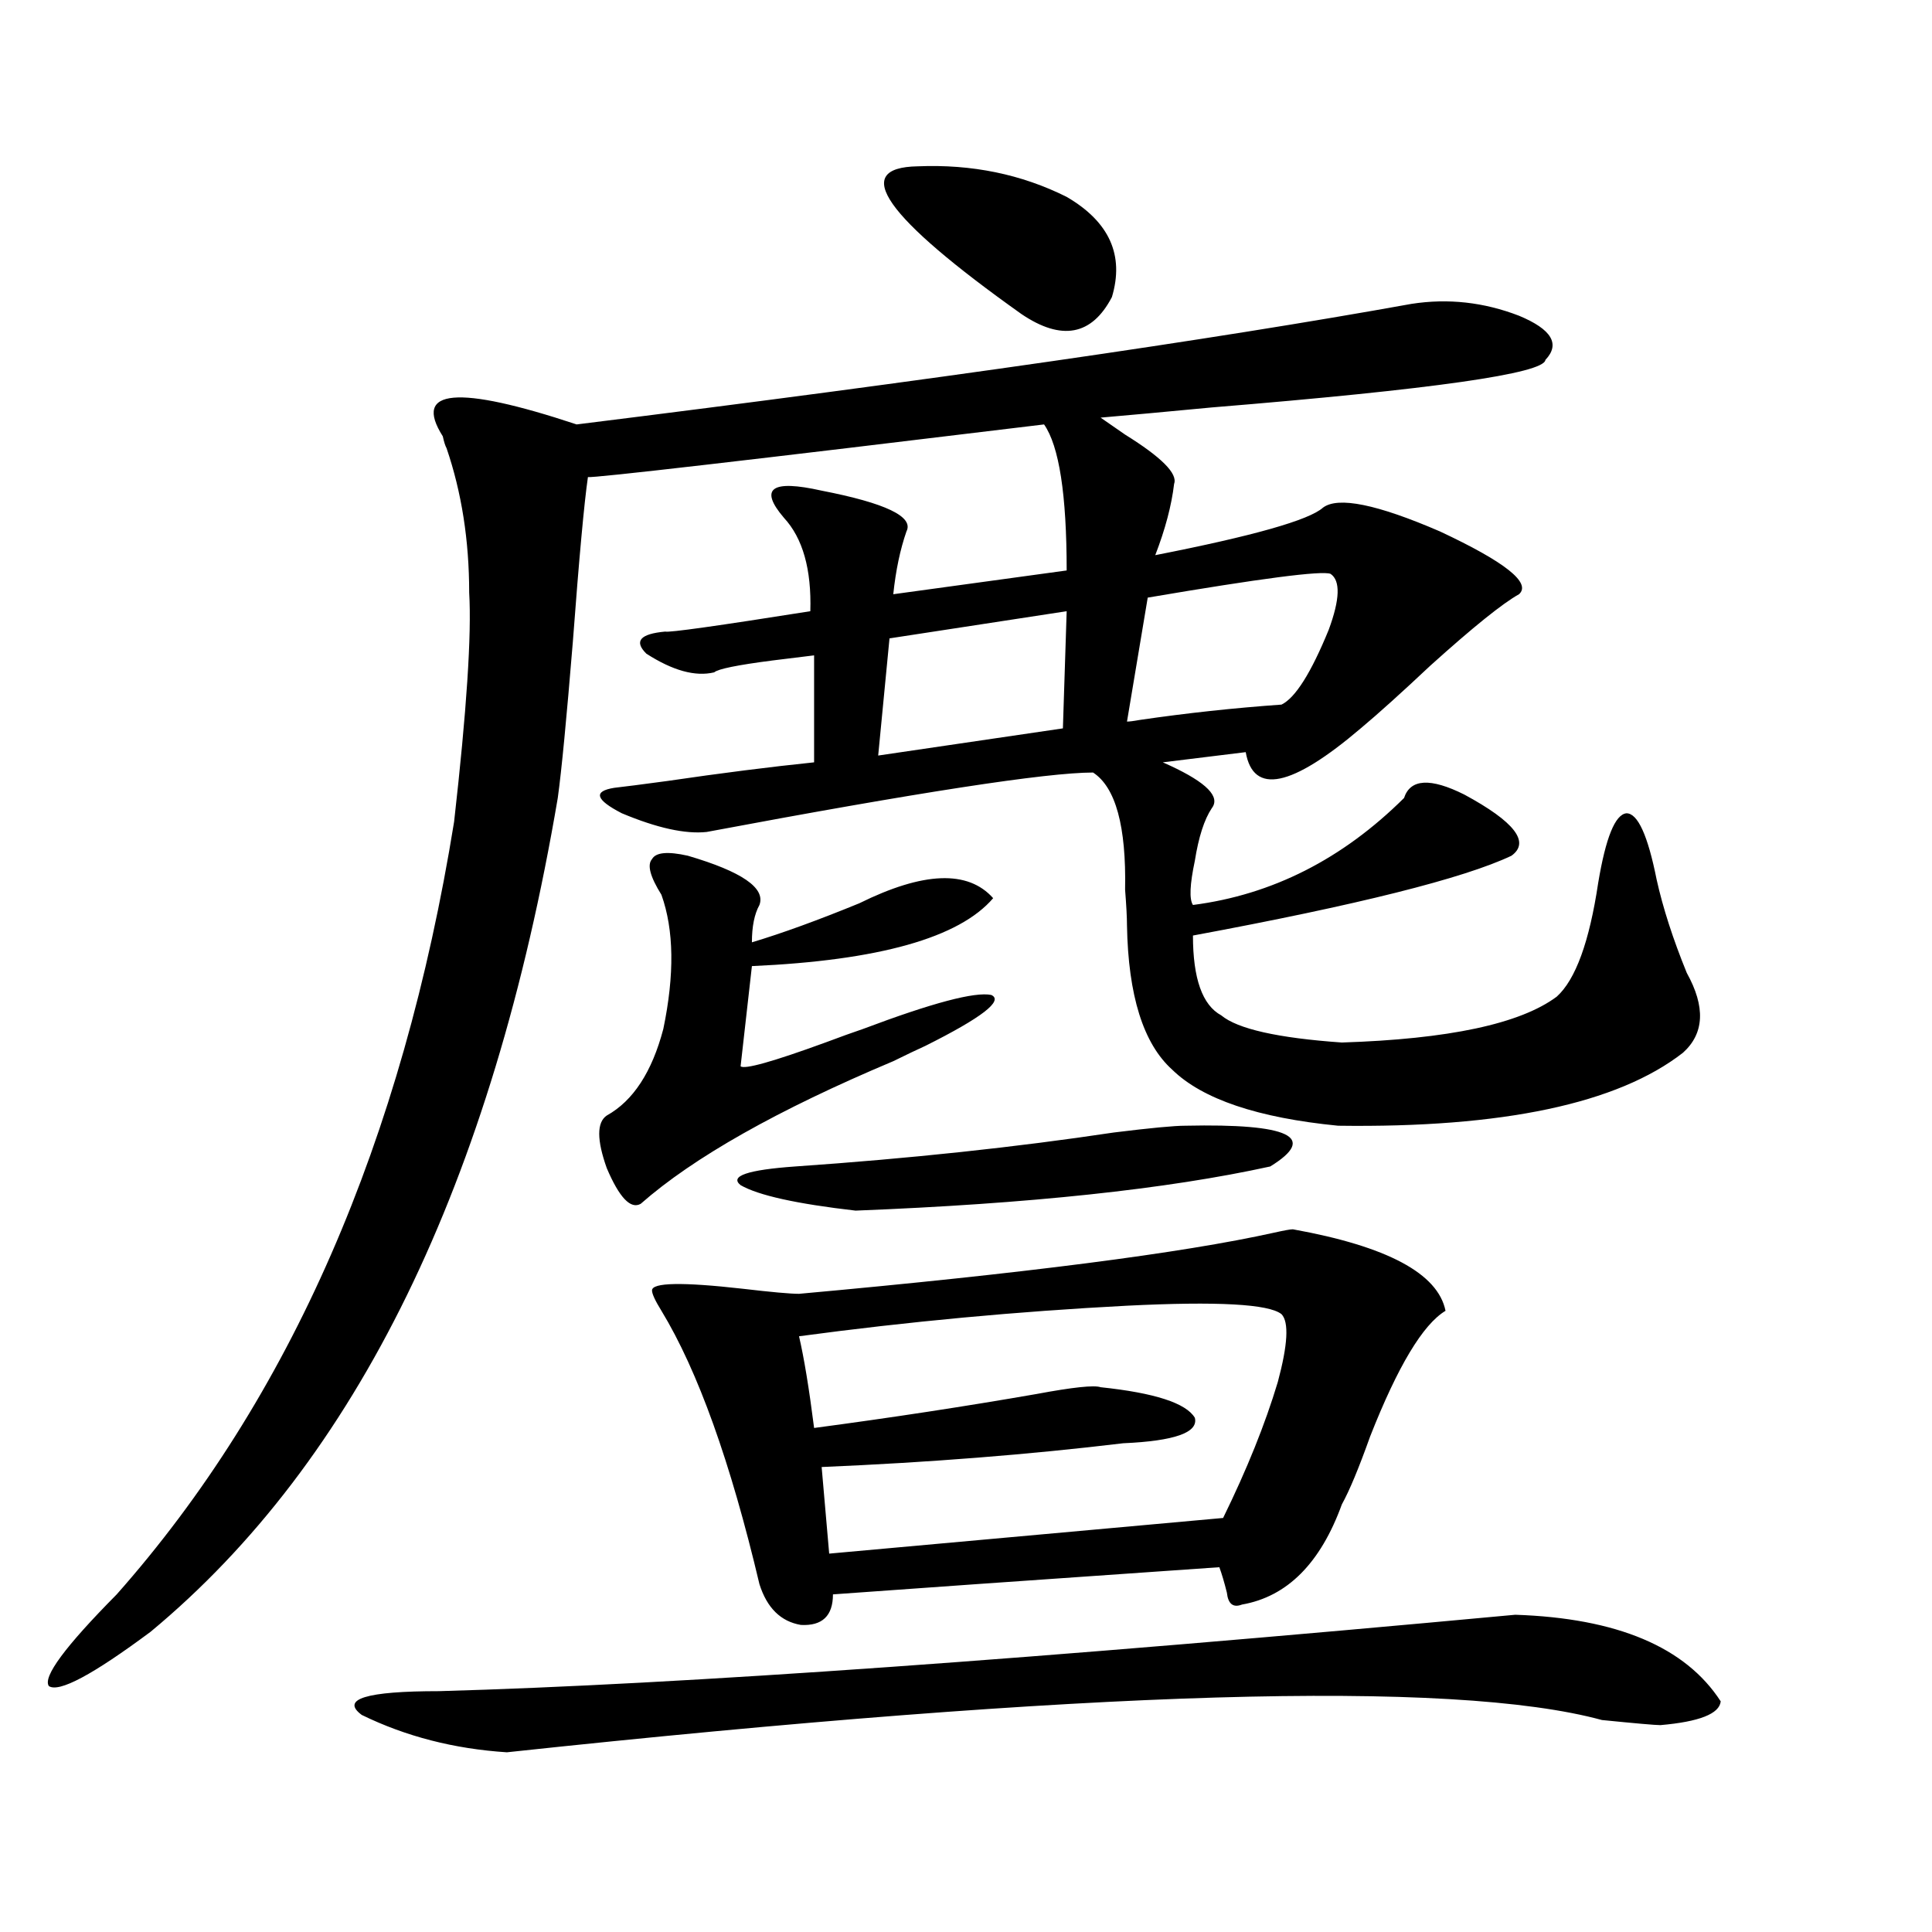 <?xml version="1.0" encoding="utf-8"?>
<!-- Generator: Adobe Illustrator 16.0.0, SVG Export Plug-In . SVG Version: 6.00 Build 0)  -->
<!DOCTYPE svg PUBLIC "-//W3C//DTD SVG 1.1//EN" "http://www.w3.org/Graphics/SVG/1.1/DTD/svg11.dtd">
<svg version="1.1" id="图层_1" xmlns="http://www.w3.org/2000/svg" xmlns:xlink="http://www.w3.org/1999/xlink" x="0px" y="0px"
	 width="1000px" height="1000px" viewBox="0 0 1000 1000" enable-background="new 0 0 1000 1000" xml:space="preserve">
<path d="M730.641,157.277c18.856-2.925,37.393-0.879,55.608,6.152c16.905,7.031,21.463,14.653,13.658,22.852
	c-0.655,7.031-58.215,15.244-172.679,24.609c-24.725,2.349-43.901,4.106-57.56,5.273c2.592,1.758,6.829,4.697,12.683,8.789
	c18.856,11.729,27.316,20.215,25.365,25.488c-1.311,11.138-4.558,23.442-9.756,36.914c50.73-9.956,79.663-18.154,86.827-24.609
	c7.805-5.85,27.957-1.758,60.486,12.305c33.811,15.82,47.469,26.67,40.975,32.52c-8.46,4.697-23.749,17.002-45.853,36.914
	c-14.969,14.063-26.996,24.912-36.097,32.52c-35.776,30.474-55.608,34.58-59.511,12.305l-42.926,5.273l3.902,1.758
	c18.856,8.789,26.006,16.123,21.463,21.973c-3.902,5.864-6.829,14.941-8.78,27.246c-2.606,12.305-2.927,19.927-0.976,22.852
	c40.975-5.273,77.392-23.73,109.266-55.371c3.247-9.956,13.658-10.547,31.219-1.758c26.006,14.063,34.146,24.609,24.39,31.641
	c-24.725,11.729-79.678,25.488-164.874,41.309c0,22.275,4.878,36.035,14.634,41.309c8.445,7.031,29.268,11.729,62.438,14.063
	c55.273-1.758,92.346-9.668,111.217-23.73c9.756-8.789,16.905-28.413,21.463-58.887c3.902-23.428,8.78-35.444,14.634-36.035
	c5.854,0,11.052,11.426,15.609,34.277c3.247,14.653,8.445,30.762,15.609,48.34c9.756,17.578,9.101,31.353-1.951,41.309
	c-33.825,26.367-93.336,38.975-178.532,37.793c-41.63-4.092-70.242-13.76-85.852-29.004c-14.969-13.472-22.773-38.369-23.414-74.707
	c0-4.092-0.335-10.244-0.976-18.457c0.641-32.808-4.878-53.022-16.585-60.645c-24.069,0-90.729,10.259-199.995,30.762
	c-11.066,1.182-25.7-2.046-43.901-9.668c-13.658-7.031-14.969-11.426-3.902-13.184c5.198-0.576,14.299-1.758,27.316-3.516
	c27.957-4.092,53.322-7.319,76.096-9.668v-55.371c-4.558,0.591-11.707,1.47-21.463,2.637c-18.216,2.349-28.292,4.395-30.243,6.152
	c-9.756,2.349-21.463-0.879-35.121-9.668c-6.509-6.44-3.262-10.244,9.756-11.426c1.951,0.591,26.981-2.925,75.12-10.547
	c0.641-21.67-3.902-37.793-13.658-48.34c-6.509-7.607-8.14-12.593-4.878-14.941c3.247-2.334,11.372-2.046,24.39,0.879
	c33.17,6.455,47.804,13.486,43.901,21.094c-3.262,9.38-5.533,20.215-6.829,32.52l89.754-12.305c0-39.248-3.902-64.448-11.707-75.586
	c-154.798,18.76-233.5,27.837-236.092,27.246c-1.951,13.486-4.558,41.899-7.805,85.254c-3.262,39.854-5.854,66.797-7.805,80.859
	C254.875,612.263,184.633,756.115,77.974,844.582c-29.923,22.262-47.483,31.641-52.682,28.125
	c-3.262-4.696,8.445-20.517,35.121-47.461c89.754-101.362,147.954-234.668,174.63-399.902c6.494-57.417,9.101-96.968,7.805-118.652
	c0-26.943-3.902-51.855-11.707-74.707c-0.655-1.167-1.311-3.213-1.951-6.152c-15.609-24.609,7.47-26.655,69.267-6.152
	C482.507,196.828,626.573,176.037,730.641,157.277z M784.298,835.793c52.682,1.758,88.123,16.699,106.339,44.824
	c-0.655,6.441-11.066,10.547-31.219,12.305c-2.606,0-12.683-0.879-30.243-2.637c-77.406-21.094-266.335-15.531-566.815,16.699
	c-27.316-1.758-52.361-8.212-75.12-19.336c-11.066-8.212,2.271-12.305,39.999-12.305
	C352.754,871.828,538.45,858.645,784.298,835.793z M356.016,442.922c27.957,8.213,40.319,16.699,37.072,25.488
	c-2.606,4.697-3.902,11.138-3.902,19.336c15.609-4.683,34.146-11.426,55.608-20.215c33.17-16.396,56.249-17.275,69.267-2.637
	c-17.561,20.518-59.19,32.231-124.875,35.156l-5.854,51.855c1.951,1.758,16.585-2.334,43.901-12.305
	c7.805-2.925,14.299-5.273,19.512-7.031c35.762-13.472,57.88-19.336,66.34-17.578c6.494,2.939-4.878,11.729-34.146,26.367
	c-3.902,1.758-9.436,4.395-16.585,7.91c-59.846,25.2-103.412,49.81-130.729,73.828c-5.213,2.939-11.066-3.213-17.561-18.457
	c-5.213-14.639-5.213-23.73,0-27.246c13.658-7.607,23.414-22.549,29.268-44.824c5.854-28.125,5.519-51.265-0.976-69.434
	c-5.854-9.365-7.484-15.518-4.878-18.457C339.431,441.164,345.604,440.588,356.016,442.922z M669.179,636.281
	c48.779,8.789,75.12,22.852,79.022,42.188c-11.707,7.031-24.725,28.716-39.023,65.039c-5.854,16.411-10.731,28.125-14.634,35.156
	c-11.066,30.474-28.292,47.764-51.706,51.855c-4.558,1.758-7.164-0.302-7.805-6.152c-1.311-5.273-2.606-9.668-3.902-13.184
	c-101.461,7.031-168.136,11.729-199.995,14.063c0,11.124-5.533,16.397-16.585,15.82c-10.411-1.758-17.561-8.789-21.463-21.094
	c-14.969-63.281-31.874-110.439-50.73-141.504c-3.262-5.273-4.878-8.789-4.878-10.547c0-4.092,15.609-4.395,46.828-0.879
	c14.954,1.758,24.71,2.637,29.268,2.637c116.415-10.547,198.364-21.094,245.848-31.641
	C664.621,636.872,667.868,636.281,669.179,636.281z M613.57,582.668c53.978-1.167,68.611,5.864,43.901,21.094
	c-53.337,11.729-124.875,19.336-214.629,22.852c-30.578-3.516-50.41-7.91-59.511-13.184c-5.854-4.683,3.567-7.91,28.292-9.668
	c59.176-4.092,114.144-9.956,164.874-17.578C595.354,583.85,607.717,582.668,613.57,582.668z M663.325,680.227
	c-6.509-5.273-33.17-6.729-79.998-4.395c-56.584,2.939-113.168,8.213-169.752,15.82c2.592,11.138,5.198,26.958,7.805,47.461
	c39.664-5.273,78.047-11.123,115.119-17.578c18.856-3.516,29.908-4.683,33.17-3.516c27.957,2.939,44.222,8.213,48.779,15.82
	c1.951,7.622-10.411,12.017-37.072,13.184c-48.779,5.864-100.82,9.971-156.094,12.305c1.296,15.244,2.592,30.186,3.902,44.824
	l203.897-18.457c12.348-25.186,21.783-48.628,28.292-70.313C666.572,696.047,667.228,684.333,663.325,680.227z M552.108,316.359
	l-91.705,14.063l-5.854,60.645l95.607-14.063L552.108,316.359z M475.037,86.086c27.957-1.167,53.657,4.106,77.071,15.82
	c22.104,12.896,29.908,30.186,23.414,51.855c-10.411,19.927-26.021,22.852-46.828,8.789
	C457.797,112.165,439.916,86.677,475.037,86.086z M688.69,297.023c-4.558-1.758-36.097,2.349-94.632,12.305l-10.731,64.16
	c1.296,0,3.567-0.288,6.829-0.879c24.055-3.516,48.444-6.152,73.169-7.91c7.149-3.516,15.274-16.396,24.39-38.672
	C693.568,310.207,693.889,300.539,688.69,297.023z"/>
</svg>
